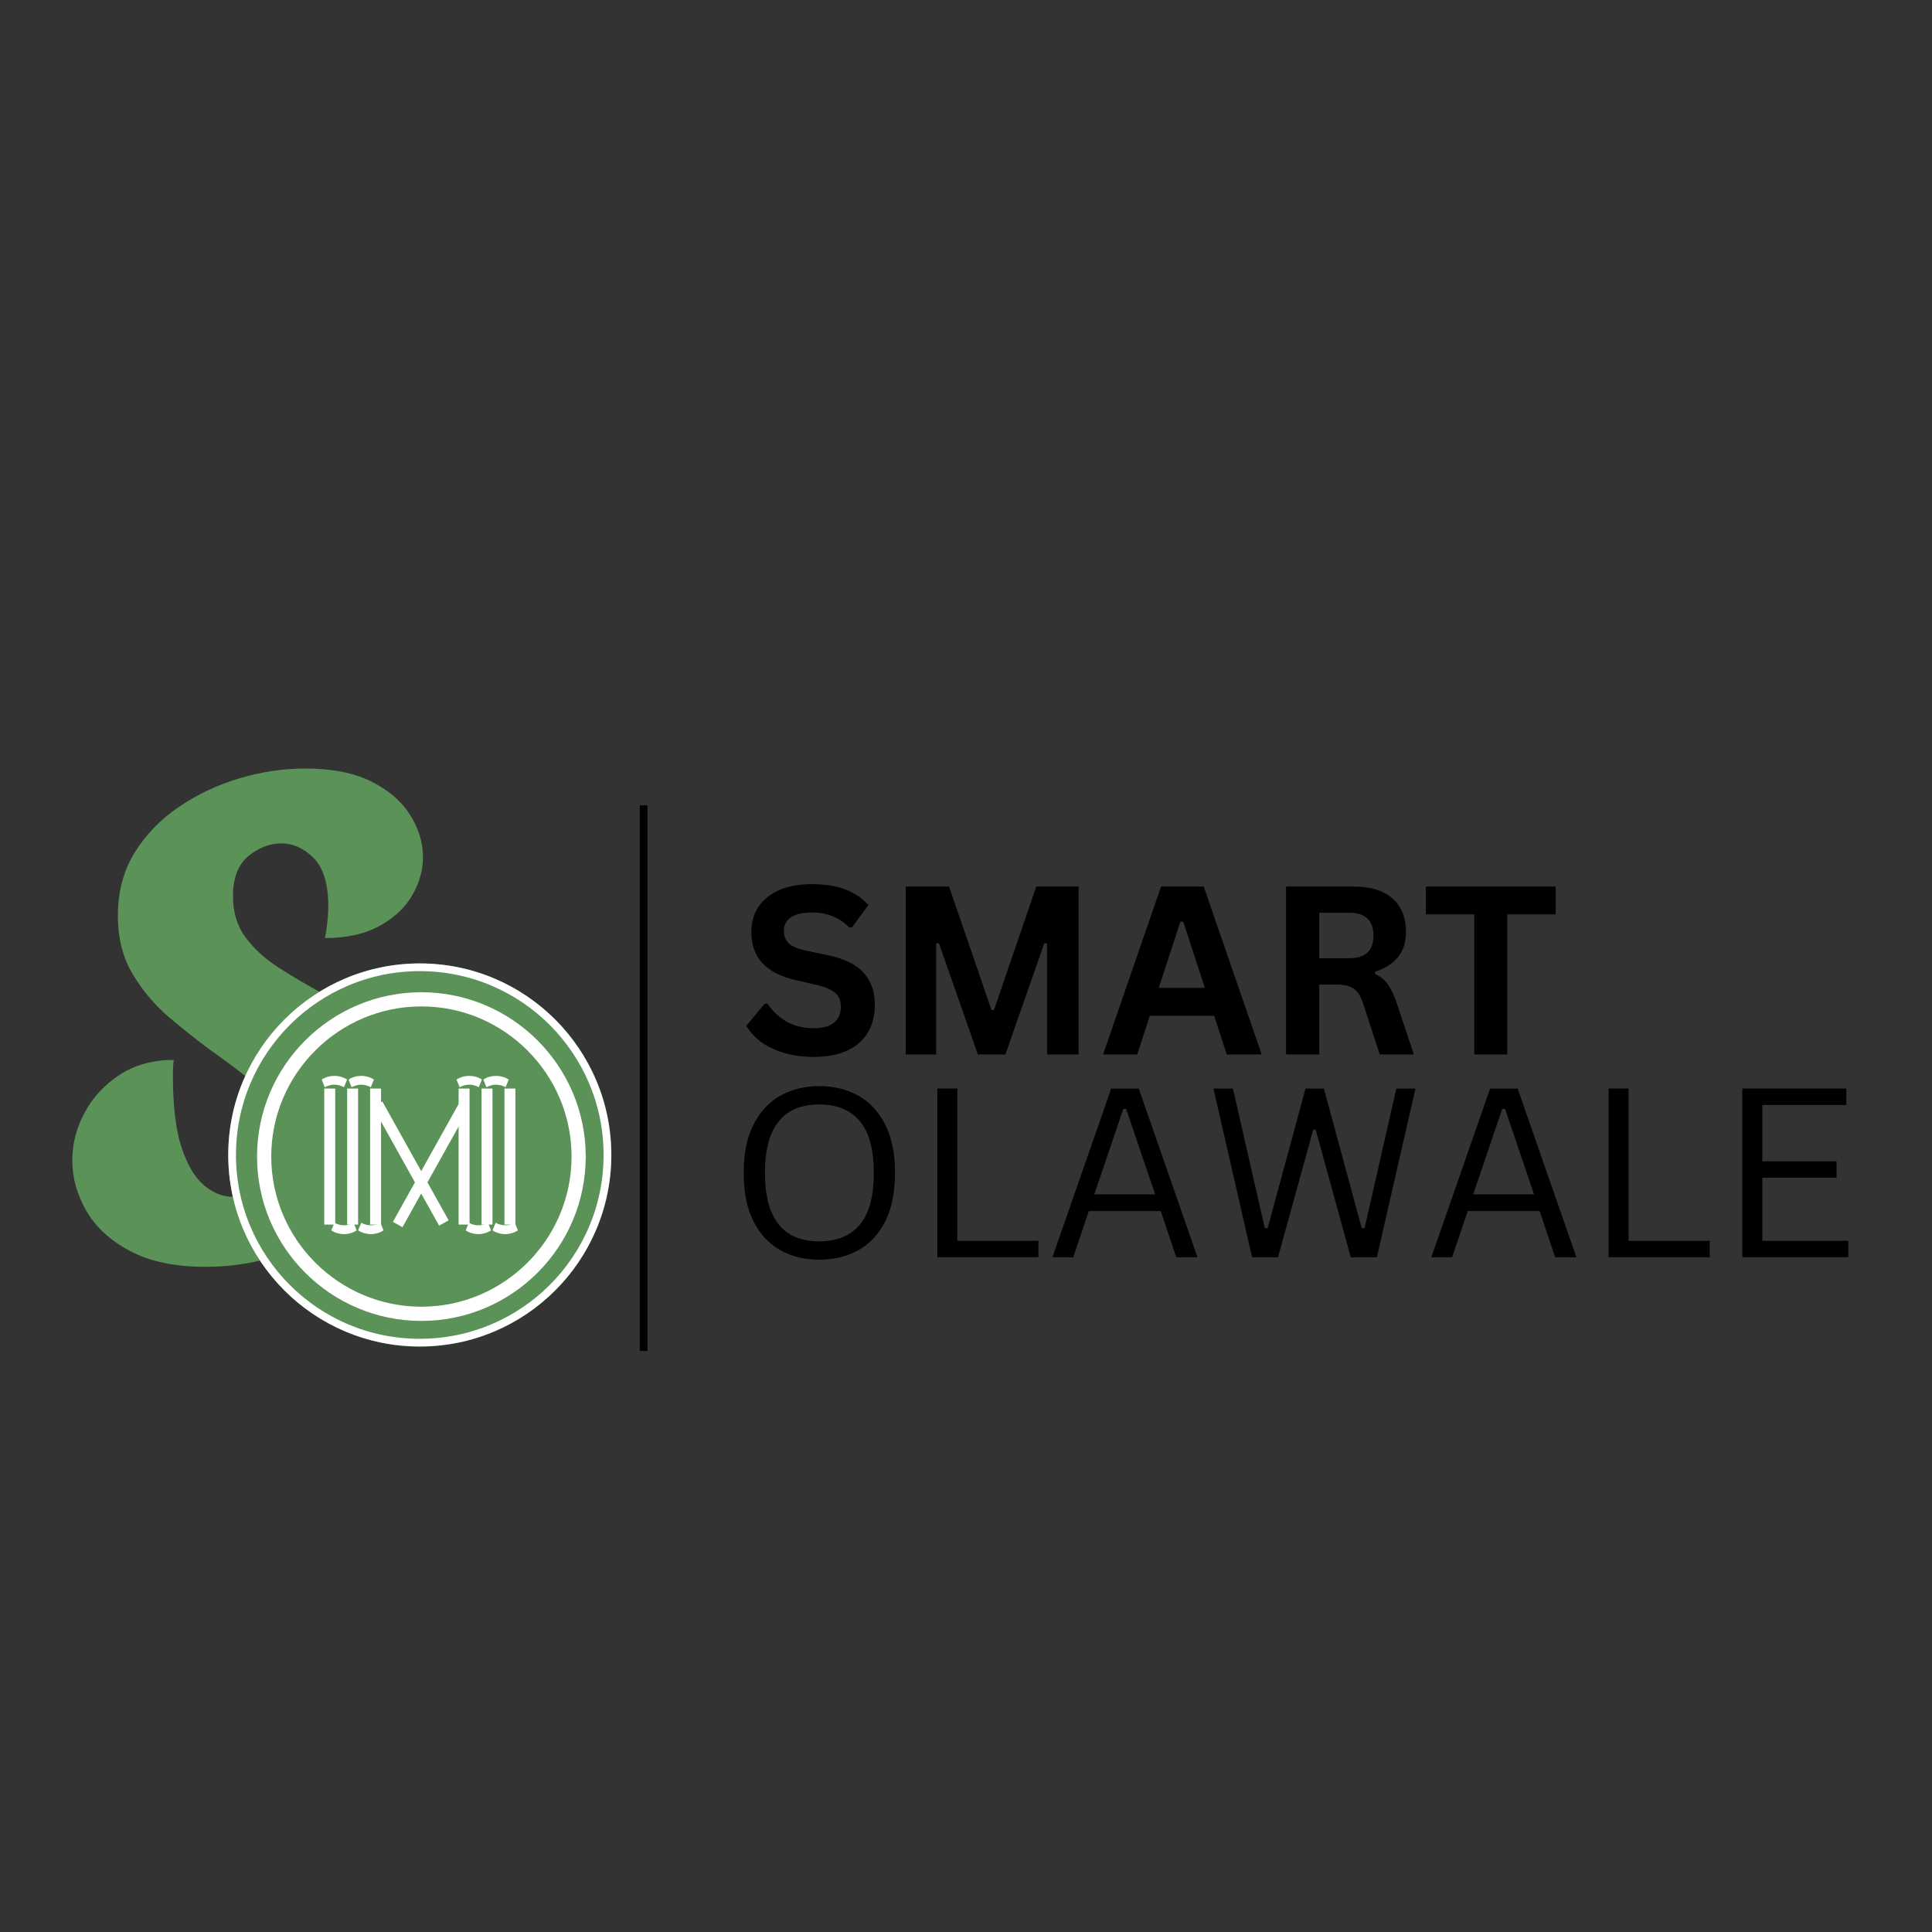 <svg xmlns="http://www.w3.org/2000/svg" xmlns:xlink="http://www.w3.org/1999/xlink" width="250" zoomAndPan="magnify" viewBox="0 0 187.5 187.5" height="250" preserveAspectRatio="xMidYMid meet"><rect x="0" y="0" width="187.5" height="187.5" fill="#333333" stroke="none"/><defs><clipPath id="8d80ce2064"><path d="M 22.152 93.5 L 59.336 93.5 L 59.336 130.688 L 22.152 130.688 Z M 22.152 93.5 "></path></clipPath><clipPath id="5b55c221da"><path d="M 40.746 93.5 C 30.477 93.5 22.152 101.824 22.152 112.094 C 22.152 122.363 30.477 130.688 40.746 130.688 C 51.012 130.688 59.336 122.363 59.336 112.094 C 59.336 101.824 51.012 93.5 40.746 93.5 Z M 40.746 93.5 "></path></clipPath><clipPath id="8076b0b3b3"><path d="M 22.152 93.5 L 59.324 93.5 L 59.324 130.676 L 22.152 130.676 Z M 22.152 93.5 "></path></clipPath><clipPath id="95e5761eaa"><path d="M 40.738 93.5 C 30.473 93.5 22.152 101.824 22.152 112.09 C 22.152 122.355 30.473 130.676 40.738 130.676 C 51.004 130.676 59.324 122.355 59.324 112.09 C 59.324 101.824 51.004 93.5 40.738 93.5 Z M 40.738 93.5 "></path></clipPath><clipPath id="fe74fc7dd5"><path d="M 24.945 96.297 L 56.844 96.297 L 56.844 128.195 L 24.945 128.195 Z M 24.945 96.297 "></path></clipPath><clipPath id="10c28e6bb1"><path d="M 31.211 104.414 L 34 104.414 L 34 105.512 L 31.211 105.512 Z M 31.211 104.414 "></path></clipPath><clipPath id="da6c248ae2"><path d="M 33.816 104.414 L 37 104.414 L 37 105.512 L 33.816 105.512 Z M 33.816 104.414 "></path></clipPath><clipPath id="449023e4da"><path d="M 44.297 104.414 L 47 104.414 L 47 105.512 L 44.297 105.512 Z M 44.297 104.414 "></path></clipPath><clipPath id="a2a4630438"><path d="M 46.902 104.414 L 50 104.414 L 50 105.512 L 46.902 105.512 Z M 46.902 104.414 "></path></clipPath><clipPath id="7623646e93"><path d="M 34 118.668 L 37.23 118.668 L 37.23 119.77 L 34 119.77 Z M 34 118.668 "></path></clipPath><clipPath id="2dab1615c3"><path d="M 32 118.668 L 34.625 118.668 L 34.625 119.77 L 32 119.77 Z M 32 118.668 "></path></clipPath><clipPath id="05051cfc95"><path d="M 47 118.668 L 50.27 118.668 L 50.27 119.77 L 47 119.77 Z M 47 118.668 "></path></clipPath><clipPath id="252048a016"><path d="M 45 118.668 L 47.664 118.668 L 47.664 119.77 L 45 119.77 Z M 45 118.668 "></path></clipPath></defs><g id="59b987669b"><g style="fill:#5b9258;fill-opacity:1;"><g transform="translate(6.549, 122.553)"><path style="stroke:none" d="M 13.406 0.391 C 10.457 0.391 8.023 -0.113 6.109 -1.125 C 4.191 -2.133 2.77 -3.43 1.844 -5.016 C 0.926 -6.609 0.469 -8.238 0.469 -9.906 C 0.469 -11.539 0.863 -13.094 1.656 -14.562 C 2.445 -16.039 3.578 -17.266 5.047 -18.234 C 6.523 -19.203 8.281 -19.688 10.312 -19.688 C 10.258 -19.289 10.234 -18.926 10.234 -18.594 C 10.234 -18.27 10.234 -18.109 10.234 -18.109 C 10.234 -15.148 10.52 -12.82 11.094 -11.125 C 11.664 -9.438 12.395 -8.227 13.281 -7.5 C 14.164 -6.77 15.066 -6.406 15.984 -6.406 C 17.398 -6.406 18.656 -6.969 19.75 -8.094 C 20.852 -9.219 21.406 -10.531 21.406 -12.031 C 21.406 -13.695 20.688 -15.172 19.25 -16.453 C 17.82 -17.734 16.008 -19.145 13.812 -20.688 C 12.57 -21.602 11.258 -22.645 9.875 -23.812 C 8.488 -24.988 7.312 -26.379 6.344 -27.984 C 5.375 -29.586 4.891 -31.492 4.891 -33.703 C 4.891 -35.992 5.426 -38.02 6.5 -39.781 C 7.582 -41.539 9.016 -43.023 10.797 -44.234 C 12.586 -45.453 14.551 -46.379 16.688 -47.016 C 18.82 -47.648 20.945 -47.969 23.062 -47.969 C 25.656 -47.969 27.789 -47.551 29.469 -46.719 C 31.145 -45.883 32.398 -44.805 33.234 -43.484 C 34.078 -42.16 34.5 -40.789 34.5 -39.375 C 34.5 -38.062 34.133 -36.797 33.406 -35.578 C 32.676 -34.367 31.602 -33.391 30.188 -32.641 C 28.781 -31.891 27.047 -31.516 24.984 -31.516 C 25.109 -32.129 25.191 -32.691 25.234 -33.203 C 25.285 -33.711 25.312 -34.164 25.312 -34.562 C 25.312 -36.758 24.836 -38.332 23.891 -39.281 C 22.941 -40.227 21.895 -40.703 20.75 -40.703 C 19.645 -40.703 18.586 -40.297 17.578 -39.484 C 16.566 -38.672 16.062 -37.359 16.062 -35.547 C 16.062 -34.004 16.469 -32.68 17.281 -31.578 C 18.094 -30.484 19.148 -29.516 20.453 -28.672 C 21.754 -27.836 23.129 -27.023 24.578 -26.234 C 26.078 -25.441 27.52 -24.57 28.906 -23.625 C 30.289 -22.676 31.445 -21.562 32.375 -20.281 C 33.301 -19.008 33.766 -17.406 33.766 -15.469 C 33.766 -13.438 33.211 -11.461 32.109 -9.547 C 31.016 -7.629 29.52 -5.93 27.625 -4.453 C 25.727 -2.984 23.555 -1.805 21.109 -0.922 C 18.66 -0.047 16.094 0.391 13.406 0.391 Z M 13.406 0.391 "></path></g></g><g clip-rule="nonzero" clip-path="url(#8d80ce2064)"><g clip-rule="nonzero" clip-path="url(#5b55c221da)"><path style=" stroke:none;fill-rule:nonzero;fill:#5b9258;fill-opacity:1;" d="M 22.152 93.5 L 59.336 93.5 L 59.336 130.688 L 22.152 130.688 Z M 22.152 93.5 "></path></g></g><g clip-rule="nonzero" clip-path="url(#8076b0b3b3)"><g clip-rule="nonzero" clip-path="url(#95e5761eaa)"><path style="fill:none;stroke-width:1.36;stroke-linecap:butt;stroke-linejoin:miter;stroke:#ffffff;stroke-opacity:1;stroke-miterlimit:4;" d="M 16.898 -0.001 C 7.565 -0.001 0.001 7.567 0.001 16.9 C 0.001 26.233 7.565 33.797 16.898 33.797 C 26.231 33.797 33.795 26.233 33.795 16.9 C 33.795 7.567 26.231 -0.001 16.898 -0.001 Z M 16.898 -0.001 " transform="matrix(1.1,0,0,1.1,22.151,93.501)"></path></g></g><g clip-rule="nonzero" clip-path="url(#fe74fc7dd5)"><path style=" stroke:none;fill-rule:nonzero;fill:#ffffff;fill-opacity:1;" d="M 40.895 128.195 C 32.098 128.195 24.945 121.043 24.945 112.246 C 24.945 103.449 32.098 96.297 40.895 96.297 C 49.691 96.297 56.844 103.449 56.844 112.246 C 56.844 121.043 49.691 128.195 40.895 128.195 Z M 40.895 97.672 C 32.871 97.672 26.324 104.219 26.324 112.246 C 26.324 120.27 32.871 126.816 40.895 126.816 C 48.922 126.816 55.469 120.27 55.469 112.246 C 55.469 104.219 48.922 97.672 40.895 97.672 Z M 40.895 97.672 "></path></g><path style="fill:none;stroke-width:1;stroke-linecap:butt;stroke-linejoin:miter;stroke:#ffffff;stroke-opacity:1;stroke-miterlimit:4;" d="M -0.002 0.501 L 12.443 0.5 " transform="matrix(-0.517,-0.927,0.927,-0.517,42.613,118.949)"></path><path style="fill:none;stroke-width:1;stroke-linecap:butt;stroke-linejoin:miter;stroke:#ffffff;stroke-opacity:1;stroke-miterlimit:4;" d="M -0 0.5 L 12.444 0.5 " transform="matrix(0,-1.061,1.061,0,31.469,118.847)"></path><path style="fill:none;stroke-width:1;stroke-linecap:butt;stroke-linejoin:miter;stroke:#ffffff;stroke-opacity:1;stroke-miterlimit:4;" d="M -0 0.499 L 12.444 0.499 " transform="matrix(0,-1.061,1.061,0,33.693,118.847)"></path><path style="fill:none;stroke-width:1;stroke-linecap:butt;stroke-linejoin:miter;stroke:#ffffff;stroke-opacity:1;stroke-miterlimit:4;" d="M -0 0.501 L 12.444 0.501 " transform="matrix(0,-1.061,1.061,0,35.917,118.847)"></path><path style="fill:none;stroke-width:1;stroke-linecap:butt;stroke-linejoin:miter;stroke:#ffffff;stroke-opacity:1;stroke-miterlimit:4;" d="M -0 0.499 L 12.444 0.499 " transform="matrix(0,-1.061,1.061,0,44.51,118.847)"></path><path style="fill:none;stroke-width:1;stroke-linecap:butt;stroke-linejoin:miter;stroke:#ffffff;stroke-opacity:1;stroke-miterlimit:4;" d="M -0 0.501 L 12.444 0.501 " transform="matrix(0,-1.061,1.061,0,46.734,118.847)"></path><path style="fill:none;stroke-width:1;stroke-linecap:butt;stroke-linejoin:miter;stroke:#ffffff;stroke-opacity:1;stroke-miterlimit:4;" d="M -0 0.5 L 12.444 0.5 " transform="matrix(0,-1.061,1.061,0,48.958,118.847)"></path><path style="fill:none;stroke-width:1;stroke-linecap:butt;stroke-linejoin:miter;stroke:#ffffff;stroke-opacity:1;stroke-miterlimit:4;" d="M 0.001 0.5 L 12.442 0.5 " transform="matrix(0.517,-0.927,0.927,0.517,38.13,118.583)"></path><g clip-rule="nonzero" clip-path="url(#10c28e6bb1)"><path style=" stroke:none;fill-rule:nonzero;fill:#ffffff;fill-opacity:1;" d="M 31.52 105.512 C 31.809 105.371 32.102 105.266 32.453 105.266 C 32.801 105.266 33.113 105.371 33.383 105.512 L 33.684 104.773 C 33.348 104.539 32.875 104.414 32.453 104.414 C 32.031 104.414 31.578 104.531 31.223 104.773 Z M 31.52 105.512 "></path></g><g clip-rule="nonzero" clip-path="url(#da6c248ae2)"><path style=" stroke:none;fill-rule:nonzero;fill:#ffffff;fill-opacity:1;" d="M 34.125 105.512 C 34.41 105.371 34.707 105.266 35.055 105.266 C 35.406 105.266 35.719 105.371 35.988 105.512 L 36.285 104.773 C 35.953 104.539 35.477 104.414 35.055 104.414 C 34.633 104.414 34.184 104.531 33.824 104.773 Z M 34.125 105.512 "></path></g><g clip-rule="nonzero" clip-path="url(#449023e4da)"><path style=" stroke:none;fill-rule:nonzero;fill:#ffffff;fill-opacity:1;" d="M 44.605 105.512 C 44.891 105.371 45.188 105.266 45.535 105.266 C 45.887 105.266 46.199 105.371 46.469 105.512 L 46.766 104.773 C 46.434 104.539 45.957 104.414 45.535 104.414 C 45.113 104.414 44.664 104.531 44.305 104.773 Z M 44.605 105.512 "></path></g><g clip-rule="nonzero" clip-path="url(#a2a4630438)"><path style=" stroke:none;fill-rule:nonzero;fill:#ffffff;fill-opacity:1;" d="M 47.207 105.512 C 47.496 105.371 47.789 105.266 48.141 105.266 C 48.488 105.266 48.801 105.371 49.07 105.512 L 49.371 104.773 C 49.035 104.539 48.562 104.414 48.141 104.414 C 47.719 104.414 47.266 104.531 46.91 104.773 Z M 47.207 105.512 "></path></g><g clip-rule="nonzero" clip-path="url(#7623646e93)"><path style=" stroke:none;fill-rule:nonzero;fill:#ffffff;fill-opacity:1;" d="M 36.922 118.668 C 36.633 118.812 36.34 118.914 35.988 118.914 C 35.641 118.914 35.328 118.812 35.059 118.668 L 34.758 119.406 C 35.094 119.641 35.566 119.77 35.988 119.77 C 36.41 119.77 36.863 119.648 37.219 119.406 Z M 36.922 118.668 "></path></g><g clip-rule="nonzero" clip-path="url(#2dab1615c3)"><path style=" stroke:none;fill-rule:nonzero;fill:#ffffff;fill-opacity:1;" d="M 34.316 118.668 C 34.031 118.812 33.734 118.914 33.387 118.914 C 33.035 118.914 32.723 118.812 32.453 118.668 L 32.156 119.406 C 32.488 119.641 32.965 119.77 33.387 119.77 C 33.809 119.77 34.258 119.648 34.617 119.406 Z M 34.316 118.668 "></path></g><g clip-rule="nonzero" clip-path="url(#05051cfc95)"><path style=" stroke:none;fill-rule:nonzero;fill:#ffffff;fill-opacity:1;" d="M 49.961 118.668 C 49.676 118.812 49.379 118.914 49.031 118.914 C 48.68 118.914 48.367 118.812 48.098 118.668 L 47.801 119.406 C 48.133 119.641 48.609 119.77 49.031 119.77 C 49.453 119.77 49.902 119.648 50.262 119.406 Z M 49.961 118.668 "></path></g><g clip-rule="nonzero" clip-path="url(#252048a016)"><path style=" stroke:none;fill-rule:nonzero;fill:#ffffff;fill-opacity:1;" d="M 47.359 118.668 C 47.07 118.812 46.777 118.914 46.426 118.914 C 46.078 118.914 45.766 118.812 45.496 118.668 L 45.195 119.406 C 45.531 119.641 46.004 119.77 46.426 119.77 C 46.848 119.77 47.301 119.648 47.656 119.406 Z M 47.359 118.668 "></path></g><g style="fill:#000000;fill-opacity:1;"><g transform="translate(71.777, 102.337)"><path style="stroke:none" d="M 7.219 0.234 C 6.094 0.234 5.086 0.094 4.203 -0.188 C 3.328 -0.469 2.594 -0.832 2 -1.281 C 1.414 -1.738 0.969 -2.238 0.656 -2.781 L 2.438 -4.938 L 2.703 -4.938 C 3.191 -4.207 3.812 -3.625 4.562 -3.188 C 5.32 -2.758 6.207 -2.547 7.219 -2.547 C 8.082 -2.547 8.734 -2.727 9.172 -3.094 C 9.609 -3.457 9.828 -3.961 9.828 -4.609 C 9.828 -4.992 9.754 -5.316 9.609 -5.578 C 9.473 -5.836 9.238 -6.055 8.906 -6.234 C 8.582 -6.422 8.145 -6.582 7.594 -6.719 L 5.5 -7.203 C 4.031 -7.535 2.938 -8.086 2.219 -8.859 C 1.5 -9.641 1.141 -10.648 1.141 -11.891 C 1.141 -12.816 1.367 -13.629 1.828 -14.328 C 2.297 -15.023 2.969 -15.566 3.844 -15.953 C 4.727 -16.336 5.785 -16.531 7.016 -16.531 C 8.266 -16.531 9.336 -16.363 10.234 -16.031 C 11.129 -15.695 11.883 -15.191 12.5 -14.516 L 10.906 -12.328 L 10.641 -12.328 C 10.172 -12.805 9.641 -13.164 9.047 -13.406 C 8.453 -13.656 7.773 -13.781 7.016 -13.781 C 6.129 -13.781 5.453 -13.625 4.984 -13.312 C 4.523 -13 4.297 -12.566 4.297 -12.016 C 4.297 -11.504 4.457 -11.094 4.781 -10.781 C 5.102 -10.477 5.664 -10.242 6.469 -10.078 L 8.609 -9.625 C 10.191 -9.289 11.336 -8.723 12.047 -7.922 C 12.766 -7.129 13.125 -6.086 13.125 -4.797 C 13.125 -3.785 12.898 -2.898 12.453 -2.141 C 12.016 -1.391 11.352 -0.805 10.469 -0.391 C 9.594 0.023 8.508 0.234 7.219 0.234 Z M 7.219 0.234 "></path></g></g><g style="fill:#000000;fill-opacity:1;"><g transform="translate(85.775, 102.337)"><path style="stroke:none" d="M 5.078 0 L 2.125 0 L 2.125 -16.297 L 6.328 -16.297 L 10.453 -4.312 L 10.688 -4.312 L 14.797 -16.297 L 18.906 -16.297 L 18.906 0 L 15.844 0 L 15.844 -10.766 L 15.578 -10.812 L 11.797 0 L 9.125 0 L 5.344 -10.812 L 5.078 -10.766 Z M 5.078 0 "></path></g></g><g style="fill:#000000;fill-opacity:1;"><g transform="translate(106.805, 102.337)"><path style="stroke:none" d="M 15.641 0 L 12.25 0 L 11.031 -3.75 L 4.781 -3.75 L 3.562 0 L 0.25 0 L 5.875 -16.297 L 10.016 -16.297 Z M 7.75 -12.891 L 5.656 -6.469 L 10.125 -6.469 L 8.031 -12.891 Z M 7.75 -12.891 "></path></g></g><g style="fill:#000000;fill-opacity:1;"><g transform="translate(122.687, 102.337)"><path style="stroke:none" d="M 2.125 0 L 2.125 -16.297 L 8.656 -16.297 C 10.344 -16.297 11.613 -15.906 12.469 -15.125 C 13.332 -14.352 13.766 -13.285 13.766 -11.922 C 13.766 -10.93 13.516 -10.117 13.016 -9.484 C 12.516 -8.848 11.766 -8.363 10.766 -8.031 L 10.766 -7.797 C 11.273 -7.578 11.688 -7.25 12 -6.812 C 12.32 -6.375 12.625 -5.723 12.906 -4.859 L 14.531 0 L 11.219 0 L 9.625 -4.875 C 9.469 -5.363 9.285 -5.742 9.078 -6.016 C 8.867 -6.285 8.609 -6.477 8.297 -6.594 C 7.984 -6.719 7.57 -6.781 7.062 -6.781 L 5.344 -6.781 L 5.344 0 Z M 8.266 -9.344 C 9.828 -9.344 10.609 -10.07 10.609 -11.531 C 10.609 -13.008 9.828 -13.75 8.266 -13.75 L 5.344 -13.75 L 5.344 -9.344 Z M 8.266 -9.344 "></path></g></g><g style="fill:#000000;fill-opacity:1;"><g transform="translate(137.922, 102.337)"><path style="stroke:none" d="M 13.062 -16.297 L 13.062 -13.594 L 8.359 -13.594 L 8.359 0 L 5.156 0 L 5.156 -13.594 L 0.453 -13.594 L 0.453 -16.297 Z M 13.062 -16.297 "></path></g></g><g style="fill:#000000;fill-opacity:1;"><g transform="translate(70.534, 122.018)"><path style="stroke:none" d="M 8.984 0.234 C 7.566 0.234 6.305 -0.07 5.203 -0.688 C 4.098 -1.301 3.227 -2.234 2.594 -3.484 C 1.957 -4.742 1.641 -6.312 1.641 -8.188 C 1.641 -10.062 1.957 -11.625 2.594 -12.875 C 3.227 -14.133 4.098 -15.07 5.203 -15.688 C 6.305 -16.301 7.566 -16.609 8.984 -16.609 C 10.398 -16.609 11.66 -16.301 12.766 -15.688 C 13.867 -15.07 14.738 -14.133 15.375 -12.875 C 16.008 -11.625 16.328 -10.062 16.328 -8.188 C 16.328 -6.312 16.008 -4.742 15.375 -3.484 C 14.738 -2.234 13.867 -1.301 12.766 -0.688 C 11.66 -0.07 10.398 0.234 8.984 0.234 Z M 8.984 -1.547 C 10.68 -1.547 11.984 -2.078 12.891 -3.141 C 13.805 -4.203 14.266 -5.883 14.266 -8.188 C 14.266 -10.488 13.805 -12.172 12.891 -13.234 C 11.984 -14.297 10.68 -14.828 8.984 -14.828 C 5.461 -14.828 3.703 -12.613 3.703 -8.188 C 3.703 -3.758 5.461 -1.547 8.984 -1.547 Z M 8.984 -1.547 "></path></g><g transform="translate(88.501, 122.018)"><path style="stroke:none" d="M 4.406 -16.375 L 4.406 -1.594 L 12.281 -1.594 L 12.281 0 L 2.469 0 L 2.469 -16.375 Z M 4.406 -16.375 "></path></g><g transform="translate(101.482, 122.018)"><path style="stroke:none" d="M 14.734 0 L 12.672 0 L 11.172 -4.484 L 4.188 -4.484 L 2.672 0 L 0.656 0 L 6.359 -16.375 L 9.031 -16.375 Z M 7.531 -14.391 L 4.719 -6.109 L 10.625 -6.109 L 7.812 -14.391 Z M 7.531 -14.391 "></path></g><g transform="translate(116.873, 122.018)"><path style="stroke:none" d="M 7.156 0 L 4.641 0 L 0.891 -16.375 L 2.781 -16.375 L 5.875 -2.828 L 6.156 -2.828 L 9.828 -16.375 L 11.609 -16.375 L 15.281 -2.828 L 15.562 -2.828 L 18.641 -16.375 L 20.5 -16.375 L 16.75 0 L 14.219 0 L 10.812 -12.391 L 10.578 -12.391 Z M 7.156 0 "></path></g><g transform="translate(138.255, 122.018)"><path style="stroke:none" d="M 14.734 0 L 12.672 0 L 11.172 -4.484 L 4.188 -4.484 L 2.672 0 L 0.656 0 L 6.359 -16.375 L 9.031 -16.375 Z M 7.531 -14.391 L 4.719 -6.109 L 10.625 -6.109 L 7.812 -14.391 Z M 7.531 -14.391 "></path></g><g transform="translate(153.645, 122.018)"><path style="stroke:none" d="M 4.406 -16.375 L 4.406 -1.594 L 12.281 -1.594 L 12.281 0 L 2.469 0 L 2.469 -16.375 Z M 4.406 -16.375 "></path></g><g transform="translate(166.627, 122.018)"><path style="stroke:none" d="M 4.406 -7.719 L 4.406 -1.594 L 12.75 -1.594 L 12.75 0 L 2.469 0 L 2.469 -16.375 L 12.562 -16.375 L 12.562 -14.781 L 4.406 -14.781 L 4.406 -9.312 L 11.609 -9.312 L 11.609 -7.719 Z M 4.406 -7.719 "></path></g></g><path style="fill:none;stroke-width:1;stroke-linecap:butt;stroke-linejoin:miter;stroke:#000000;stroke-opacity:1;stroke-miterlimit:4;" d="M -0 0.498 L 70.792 0.498 " transform="matrix(0,-0.748,0.748,0,62.088,131.113)"></path></g></svg>